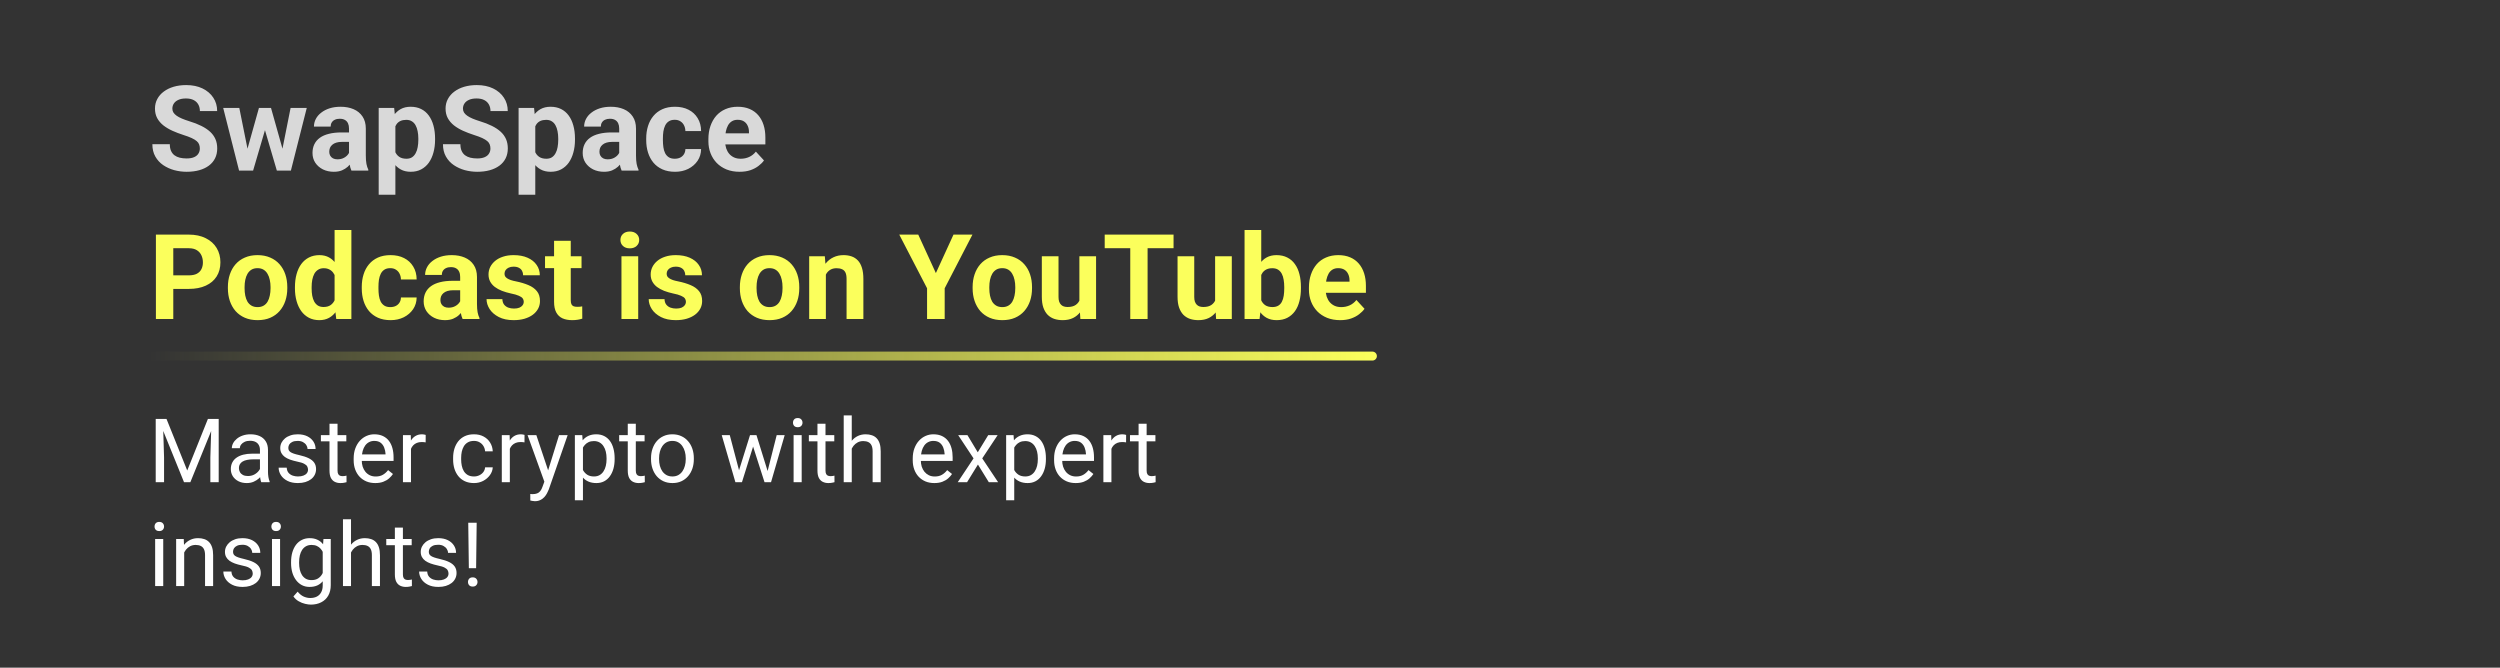 <svg width="337" height="90" viewBox="0 0 337 90" fill="none" xmlns="http://www.w3.org/2000/svg">
<rect x="0" y="0" width="337" height="90" fill="#333333" stroke="none"/>
<path d="M26.938 20.023C26.938 19.82 26.906 19.638 26.844 19.477C26.787 19.31 26.677 19.159 26.516 19.023C26.354 18.883 26.128 18.745 25.836 18.609C25.544 18.474 25.167 18.333 24.703 18.188C24.188 18.021 23.698 17.833 23.234 17.625C22.776 17.417 22.37 17.174 22.016 16.898C21.667 16.617 21.391 16.292 21.188 15.922C20.99 15.552 20.891 15.122 20.891 14.633C20.891 14.159 20.995 13.729 21.203 13.344C21.412 12.953 21.703 12.62 22.078 12.344C22.453 12.062 22.896 11.846 23.406 11.695C23.922 11.544 24.487 11.469 25.102 11.469C25.94 11.469 26.672 11.62 27.297 11.922C27.922 12.224 28.406 12.638 28.75 13.164C29.099 13.69 29.273 14.292 29.273 14.969H26.945C26.945 14.635 26.875 14.344 26.734 14.094C26.599 13.838 26.391 13.638 26.109 13.492C25.833 13.346 25.484 13.273 25.062 13.273C24.656 13.273 24.318 13.336 24.047 13.461C23.776 13.581 23.573 13.745 23.438 13.953C23.302 14.156 23.234 14.385 23.234 14.641C23.234 14.833 23.281 15.008 23.375 15.164C23.474 15.32 23.62 15.466 23.812 15.602C24.005 15.737 24.242 15.865 24.523 15.984C24.805 16.104 25.13 16.221 25.5 16.336C26.12 16.523 26.664 16.734 27.133 16.969C27.607 17.203 28.003 17.466 28.32 17.758C28.638 18.049 28.878 18.38 29.039 18.75C29.201 19.12 29.281 19.539 29.281 20.008C29.281 20.503 29.185 20.945 28.992 21.336C28.799 21.727 28.521 22.057 28.156 22.328C27.792 22.599 27.357 22.805 26.852 22.945C26.346 23.086 25.781 23.156 25.156 23.156C24.594 23.156 24.039 23.083 23.492 22.938C22.945 22.787 22.448 22.56 22 22.258C21.557 21.956 21.203 21.57 20.938 21.102C20.672 20.633 20.539 20.078 20.539 19.438H22.891C22.891 19.792 22.945 20.091 23.055 20.336C23.164 20.581 23.318 20.779 23.516 20.93C23.719 21.081 23.958 21.19 24.234 21.258C24.516 21.326 24.823 21.359 25.156 21.359C25.562 21.359 25.896 21.302 26.156 21.188C26.422 21.073 26.617 20.914 26.742 20.711C26.872 20.508 26.938 20.279 26.938 20.023ZM33.148 20.812L34.906 14.547H36.336L35.875 17.008L34.117 23H32.922L33.148 20.812ZM32.258 14.547L33.516 20.805L33.633 23H32.227L30.086 14.547H32.258ZM37.945 20.703L39.172 14.547H41.352L39.211 23H37.812L37.945 20.703ZM36.531 14.547L38.281 20.766L38.523 23H37.32L35.562 17.016L35.117 14.547H36.531ZM47.047 21.094V17.328C47.047 17.057 47.003 16.826 46.914 16.633C46.825 16.435 46.688 16.281 46.5 16.172C46.318 16.062 46.081 16.008 45.789 16.008C45.539 16.008 45.323 16.052 45.141 16.141C44.958 16.224 44.818 16.346 44.719 16.508C44.62 16.664 44.57 16.849 44.57 17.062H42.32C42.32 16.703 42.404 16.362 42.57 16.039C42.737 15.716 42.979 15.432 43.297 15.188C43.615 14.938 43.992 14.742 44.43 14.602C44.872 14.461 45.367 14.391 45.914 14.391C46.57 14.391 47.154 14.5 47.664 14.719C48.175 14.938 48.575 15.266 48.867 15.703C49.164 16.141 49.312 16.688 49.312 17.344V20.961C49.312 21.424 49.341 21.805 49.398 22.102C49.456 22.393 49.539 22.648 49.648 22.867V23H47.375C47.266 22.771 47.182 22.484 47.125 22.141C47.073 21.792 47.047 21.443 47.047 21.094ZM47.344 17.852L47.359 19.125H46.102C45.805 19.125 45.547 19.159 45.328 19.227C45.109 19.294 44.93 19.391 44.789 19.516C44.648 19.635 44.544 19.776 44.477 19.938C44.414 20.099 44.383 20.276 44.383 20.469C44.383 20.662 44.427 20.836 44.516 20.992C44.604 21.143 44.732 21.263 44.898 21.352C45.065 21.435 45.26 21.477 45.484 21.477C45.823 21.477 46.117 21.409 46.367 21.273C46.617 21.138 46.81 20.971 46.945 20.773C47.086 20.576 47.159 20.388 47.164 20.211L47.758 21.164C47.675 21.378 47.56 21.599 47.414 21.828C47.273 22.057 47.094 22.273 46.875 22.477C46.656 22.674 46.393 22.838 46.086 22.969C45.779 23.094 45.414 23.156 44.992 23.156C44.456 23.156 43.969 23.049 43.531 22.836C43.099 22.617 42.755 22.318 42.5 21.938C42.25 21.552 42.125 21.115 42.125 20.625C42.125 20.182 42.208 19.789 42.375 19.445C42.542 19.102 42.786 18.812 43.109 18.578C43.438 18.338 43.846 18.159 44.336 18.039C44.825 17.914 45.393 17.852 46.039 17.852H47.344ZM53.297 16.172V26.25H51.047V14.547H53.133L53.297 16.172ZM58.648 18.68V18.844C58.648 19.458 58.575 20.029 58.43 20.555C58.289 21.081 58.081 21.539 57.805 21.93C57.529 22.315 57.185 22.617 56.773 22.836C56.367 23.049 55.898 23.156 55.367 23.156C54.852 23.156 54.404 23.052 54.023 22.844C53.643 22.635 53.323 22.344 53.062 21.969C52.807 21.588 52.602 21.148 52.445 20.648C52.289 20.148 52.169 19.612 52.086 19.039V18.609C52.169 17.995 52.289 17.432 52.445 16.922C52.602 16.406 52.807 15.961 53.062 15.586C53.323 15.206 53.641 14.912 54.016 14.703C54.396 14.495 54.841 14.391 55.352 14.391C55.888 14.391 56.359 14.492 56.766 14.695C57.177 14.898 57.521 15.19 57.797 15.57C58.078 15.95 58.289 16.404 58.43 16.93C58.575 17.456 58.648 18.039 58.648 18.68ZM56.391 18.844V18.68C56.391 18.32 56.359 17.99 56.297 17.688C56.24 17.38 56.146 17.112 56.016 16.883C55.891 16.654 55.724 16.477 55.516 16.352C55.312 16.221 55.065 16.156 54.773 16.156C54.466 16.156 54.203 16.206 53.984 16.305C53.771 16.404 53.596 16.547 53.461 16.734C53.325 16.922 53.224 17.146 53.156 17.406C53.089 17.667 53.047 17.961 53.031 18.289V19.375C53.057 19.76 53.13 20.107 53.25 20.414C53.37 20.716 53.555 20.956 53.805 21.133C54.055 21.31 54.383 21.398 54.789 21.398C55.086 21.398 55.336 21.333 55.539 21.203C55.742 21.068 55.906 20.883 56.031 20.648C56.161 20.414 56.253 20.143 56.305 19.836C56.362 19.529 56.391 19.198 56.391 18.844ZM66.109 20.023C66.109 19.82 66.078 19.638 66.016 19.477C65.958 19.31 65.849 19.159 65.688 19.023C65.526 18.883 65.299 18.745 65.008 18.609C64.716 18.474 64.338 18.333 63.875 18.188C63.359 18.021 62.87 17.833 62.406 17.625C61.948 17.417 61.542 17.174 61.188 16.898C60.839 16.617 60.562 16.292 60.359 15.922C60.161 15.552 60.062 15.122 60.062 14.633C60.062 14.159 60.167 13.729 60.375 13.344C60.583 12.953 60.875 12.62 61.25 12.344C61.625 12.062 62.068 11.846 62.578 11.695C63.094 11.544 63.659 11.469 64.273 11.469C65.112 11.469 65.844 11.62 66.469 11.922C67.094 12.224 67.578 12.638 67.922 13.164C68.271 13.69 68.445 14.292 68.445 14.969H66.117C66.117 14.635 66.047 14.344 65.906 14.094C65.771 13.838 65.562 13.638 65.281 13.492C65.005 13.346 64.656 13.273 64.234 13.273C63.828 13.273 63.49 13.336 63.219 13.461C62.948 13.581 62.745 13.745 62.609 13.953C62.474 14.156 62.406 14.385 62.406 14.641C62.406 14.833 62.453 15.008 62.547 15.164C62.646 15.32 62.792 15.466 62.984 15.602C63.177 15.737 63.414 15.865 63.695 15.984C63.977 16.104 64.302 16.221 64.672 16.336C65.292 16.523 65.836 16.734 66.305 16.969C66.779 17.203 67.174 17.466 67.492 17.758C67.81 18.049 68.049 18.38 68.211 18.75C68.372 19.12 68.453 19.539 68.453 20.008C68.453 20.503 68.357 20.945 68.164 21.336C67.971 21.727 67.693 22.057 67.328 22.328C66.963 22.599 66.529 22.805 66.023 22.945C65.518 23.086 64.953 23.156 64.328 23.156C63.766 23.156 63.211 23.083 62.664 22.938C62.117 22.787 61.62 22.56 61.172 22.258C60.729 21.956 60.375 21.57 60.109 21.102C59.844 20.633 59.711 20.078 59.711 19.438H62.062C62.062 19.792 62.117 20.091 62.227 20.336C62.336 20.581 62.49 20.779 62.688 20.93C62.891 21.081 63.13 21.19 63.406 21.258C63.688 21.326 63.995 21.359 64.328 21.359C64.734 21.359 65.068 21.302 65.328 21.188C65.594 21.073 65.789 20.914 65.914 20.711C66.044 20.508 66.109 20.279 66.109 20.023ZM72.156 16.172V26.25H69.906V14.547H71.992L72.156 16.172ZM77.508 18.68V18.844C77.508 19.458 77.435 20.029 77.289 20.555C77.148 21.081 76.94 21.539 76.664 21.93C76.388 22.315 76.044 22.617 75.633 22.836C75.227 23.049 74.758 23.156 74.227 23.156C73.711 23.156 73.263 23.052 72.883 22.844C72.503 22.635 72.182 22.344 71.922 21.969C71.667 21.588 71.461 21.148 71.305 20.648C71.148 20.148 71.029 19.612 70.945 19.039V18.609C71.029 17.995 71.148 17.432 71.305 16.922C71.461 16.406 71.667 15.961 71.922 15.586C72.182 15.206 72.5 14.912 72.875 14.703C73.255 14.495 73.701 14.391 74.211 14.391C74.747 14.391 75.219 14.492 75.625 14.695C76.037 14.898 76.38 15.19 76.656 15.57C76.938 15.95 77.148 16.404 77.289 16.93C77.435 17.456 77.508 18.039 77.508 18.68ZM75.25 18.844V18.68C75.25 18.32 75.219 17.99 75.156 17.688C75.099 17.38 75.005 17.112 74.875 16.883C74.75 16.654 74.583 16.477 74.375 16.352C74.172 16.221 73.924 16.156 73.633 16.156C73.326 16.156 73.062 16.206 72.844 16.305C72.63 16.404 72.456 16.547 72.32 16.734C72.185 16.922 72.083 17.146 72.016 17.406C71.948 17.667 71.906 17.961 71.891 18.289V19.375C71.917 19.76 71.99 20.107 72.109 20.414C72.229 20.716 72.414 20.956 72.664 21.133C72.914 21.31 73.242 21.398 73.648 21.398C73.945 21.398 74.195 21.333 74.398 21.203C74.602 21.068 74.766 20.883 74.891 20.648C75.021 20.414 75.112 20.143 75.164 19.836C75.221 19.529 75.25 19.198 75.25 18.844ZM83.469 21.094V17.328C83.469 17.057 83.424 16.826 83.336 16.633C83.247 16.435 83.109 16.281 82.922 16.172C82.74 16.062 82.503 16.008 82.211 16.008C81.961 16.008 81.745 16.052 81.562 16.141C81.38 16.224 81.24 16.346 81.141 16.508C81.042 16.664 80.992 16.849 80.992 17.062H78.742C78.742 16.703 78.826 16.362 78.992 16.039C79.159 15.716 79.401 15.432 79.719 15.188C80.037 14.938 80.414 14.742 80.852 14.602C81.294 14.461 81.789 14.391 82.336 14.391C82.992 14.391 83.576 14.5 84.086 14.719C84.596 14.938 84.997 15.266 85.289 15.703C85.586 16.141 85.734 16.688 85.734 17.344V20.961C85.734 21.424 85.763 21.805 85.82 22.102C85.878 22.393 85.961 22.648 86.07 22.867V23H83.797C83.688 22.771 83.604 22.484 83.547 22.141C83.495 21.792 83.469 21.443 83.469 21.094ZM83.766 17.852L83.781 19.125H82.523C82.227 19.125 81.969 19.159 81.75 19.227C81.531 19.294 81.352 19.391 81.211 19.516C81.07 19.635 80.966 19.776 80.898 19.938C80.836 20.099 80.805 20.276 80.805 20.469C80.805 20.662 80.849 20.836 80.938 20.992C81.026 21.143 81.154 21.263 81.32 21.352C81.487 21.435 81.682 21.477 81.906 21.477C82.245 21.477 82.539 21.409 82.789 21.273C83.039 21.138 83.232 20.971 83.367 20.773C83.508 20.576 83.581 20.388 83.586 20.211L84.18 21.164C84.096 21.378 83.982 21.599 83.836 21.828C83.695 22.057 83.516 22.273 83.297 22.477C83.078 22.674 82.815 22.838 82.508 22.969C82.201 23.094 81.836 23.156 81.414 23.156C80.878 23.156 80.391 23.049 79.953 22.836C79.521 22.617 79.177 22.318 78.922 21.938C78.672 21.552 78.547 21.115 78.547 20.625C78.547 20.182 78.63 19.789 78.797 19.445C78.963 19.102 79.208 18.812 79.531 18.578C79.859 18.338 80.268 18.159 80.758 18.039C81.247 17.914 81.815 17.852 82.461 17.852H83.766ZM90.961 21.398C91.237 21.398 91.482 21.346 91.695 21.242C91.909 21.133 92.076 20.982 92.195 20.789C92.32 20.591 92.385 20.359 92.391 20.094H94.508C94.503 20.688 94.344 21.216 94.031 21.68C93.719 22.138 93.299 22.5 92.773 22.766C92.247 23.026 91.659 23.156 91.008 23.156C90.352 23.156 89.779 23.047 89.289 22.828C88.805 22.609 88.401 22.307 88.078 21.922C87.755 21.531 87.513 21.078 87.352 20.562C87.19 20.042 87.109 19.484 87.109 18.891V18.664C87.109 18.065 87.19 17.508 87.352 16.992C87.513 16.471 87.755 16.018 88.078 15.633C88.401 15.242 88.805 14.938 89.289 14.719C89.773 14.5 90.341 14.391 90.992 14.391C91.685 14.391 92.292 14.523 92.812 14.789C93.338 15.055 93.75 15.435 94.047 15.93C94.349 16.419 94.503 17 94.508 17.672H92.391C92.385 17.391 92.326 17.135 92.211 16.906C92.102 16.677 91.94 16.495 91.727 16.359C91.518 16.219 91.26 16.148 90.953 16.148C90.625 16.148 90.357 16.219 90.148 16.359C89.94 16.495 89.779 16.682 89.664 16.922C89.549 17.156 89.469 17.424 89.422 17.727C89.38 18.023 89.359 18.336 89.359 18.664V18.891C89.359 19.219 89.38 19.534 89.422 19.836C89.463 20.138 89.542 20.406 89.656 20.641C89.776 20.875 89.94 21.06 90.148 21.195C90.357 21.331 90.628 21.398 90.961 21.398ZM99.703 23.156C99.047 23.156 98.458 23.052 97.938 22.844C97.417 22.63 96.974 22.336 96.609 21.961C96.25 21.586 95.974 21.151 95.781 20.656C95.588 20.156 95.492 19.625 95.492 19.062V18.75C95.492 18.109 95.583 17.523 95.766 16.992C95.948 16.461 96.208 16 96.547 15.609C96.891 15.219 97.307 14.919 97.797 14.711C98.287 14.497 98.838 14.391 99.453 14.391C100.052 14.391 100.583 14.49 101.047 14.688C101.51 14.885 101.898 15.167 102.211 15.531C102.529 15.896 102.768 16.333 102.93 16.844C103.091 17.349 103.172 17.912 103.172 18.531V19.469H96.453V17.969H100.961V17.797C100.961 17.484 100.904 17.206 100.789 16.961C100.68 16.711 100.513 16.513 100.289 16.367C100.065 16.221 99.779 16.148 99.43 16.148C99.133 16.148 98.878 16.213 98.664 16.344C98.451 16.474 98.276 16.656 98.141 16.891C98.01 17.125 97.912 17.401 97.844 17.719C97.781 18.031 97.75 18.375 97.75 18.75V19.062C97.75 19.401 97.797 19.713 97.891 20C97.99 20.287 98.128 20.534 98.305 20.742C98.487 20.951 98.706 21.112 98.961 21.227C99.221 21.341 99.516 21.398 99.844 21.398C100.25 21.398 100.628 21.32 100.977 21.164C101.331 21.003 101.635 20.76 101.891 20.438L102.984 21.625C102.807 21.88 102.565 22.125 102.258 22.359C101.956 22.594 101.591 22.787 101.164 22.938C100.737 23.083 100.25 23.156 99.703 23.156Z" fill="#D9D9D9"/>
<path d="M25.445 38.945H22.547V37.117H25.445C25.893 37.117 26.258 37.044 26.539 36.898C26.82 36.747 27.026 36.539 27.156 36.273C27.287 36.008 27.352 35.708 27.352 35.375C27.352 35.036 27.287 34.721 27.156 34.43C27.026 34.138 26.82 33.904 26.539 33.727C26.258 33.55 25.893 33.461 25.445 33.461H23.359V43H21.016V31.625H25.445C26.336 31.625 27.099 31.787 27.734 32.109C28.375 32.427 28.865 32.867 29.203 33.43C29.542 33.992 29.711 34.635 29.711 35.359C29.711 36.094 29.542 36.729 29.203 37.266C28.865 37.802 28.375 38.216 27.734 38.508C27.099 38.8 26.336 38.945 25.445 38.945ZM30.719 38.859V38.695C30.719 38.075 30.807 37.505 30.984 36.984C31.162 36.458 31.419 36.003 31.758 35.617C32.096 35.232 32.513 34.932 33.008 34.719C33.503 34.5 34.07 34.391 34.711 34.391C35.352 34.391 35.922 34.5 36.422 34.719C36.922 34.932 37.341 35.232 37.68 35.617C38.023 36.003 38.284 36.458 38.461 36.984C38.638 37.505 38.727 38.075 38.727 38.695V38.859C38.727 39.474 38.638 40.044 38.461 40.57C38.284 41.091 38.023 41.547 37.68 41.938C37.341 42.323 36.925 42.622 36.43 42.836C35.935 43.05 35.367 43.156 34.727 43.156C34.086 43.156 33.516 43.05 33.016 42.836C32.521 42.622 32.102 42.323 31.758 41.938C31.419 41.547 31.162 41.091 30.984 40.57C30.807 40.044 30.719 39.474 30.719 38.859ZM32.969 38.695V38.859C32.969 39.214 33 39.544 33.062 39.852C33.125 40.159 33.224 40.43 33.359 40.664C33.5 40.893 33.682 41.073 33.906 41.203C34.13 41.333 34.404 41.398 34.727 41.398C35.039 41.398 35.307 41.333 35.531 41.203C35.755 41.073 35.935 40.893 36.07 40.664C36.206 40.43 36.305 40.159 36.367 39.852C36.435 39.544 36.469 39.214 36.469 38.859V38.695C36.469 38.352 36.435 38.029 36.367 37.727C36.305 37.419 36.203 37.148 36.062 36.914C35.927 36.675 35.747 36.487 35.523 36.352C35.3 36.216 35.029 36.148 34.711 36.148C34.393 36.148 34.122 36.216 33.898 36.352C33.68 36.487 33.5 36.675 33.359 36.914C33.224 37.148 33.125 37.419 33.062 37.727C33 38.029 32.969 38.352 32.969 38.695ZM45.102 41.156V31H47.367V43H45.328L45.102 41.156ZM39.758 38.875V38.711C39.758 38.065 39.831 37.479 39.977 36.953C40.122 36.422 40.336 35.966 40.617 35.586C40.898 35.206 41.245 34.911 41.656 34.703C42.068 34.495 42.536 34.391 43.062 34.391C43.557 34.391 43.99 34.495 44.359 34.703C44.734 34.911 45.052 35.208 45.312 35.594C45.578 35.974 45.792 36.425 45.953 36.945C46.115 37.461 46.232 38.026 46.305 38.641V39C46.232 39.589 46.115 40.135 45.953 40.641C45.792 41.146 45.578 41.589 45.312 41.969C45.052 42.344 44.734 42.635 44.359 42.844C43.984 43.052 43.547 43.156 43.047 43.156C42.521 43.156 42.052 43.05 41.641 42.836C41.234 42.622 40.891 42.323 40.609 41.938C40.333 41.552 40.122 41.099 39.977 40.578C39.831 40.057 39.758 39.49 39.758 38.875ZM42.008 38.711V38.875C42.008 39.224 42.034 39.55 42.086 39.852C42.143 40.154 42.234 40.422 42.359 40.656C42.49 40.885 42.656 41.065 42.859 41.195C43.068 41.32 43.32 41.383 43.617 41.383C44.003 41.383 44.32 41.297 44.57 41.125C44.82 40.948 45.01 40.706 45.141 40.398C45.276 40.091 45.354 39.737 45.375 39.336V38.312C45.359 37.984 45.312 37.69 45.234 37.43C45.161 37.164 45.052 36.938 44.906 36.75C44.766 36.562 44.589 36.417 44.375 36.312C44.167 36.208 43.919 36.156 43.633 36.156C43.341 36.156 43.091 36.224 42.883 36.359C42.675 36.49 42.505 36.669 42.375 36.898C42.25 37.128 42.156 37.398 42.094 37.711C42.036 38.018 42.008 38.352 42.008 38.711ZM52.617 41.398C52.893 41.398 53.138 41.346 53.352 41.242C53.565 41.133 53.732 40.982 53.852 40.789C53.977 40.591 54.042 40.359 54.047 40.094H56.164C56.159 40.688 56 41.216 55.688 41.68C55.375 42.138 54.956 42.5 54.43 42.766C53.904 43.026 53.315 43.156 52.664 43.156C52.008 43.156 51.435 43.047 50.945 42.828C50.461 42.609 50.057 42.307 49.734 41.922C49.411 41.531 49.169 41.078 49.008 40.562C48.846 40.042 48.766 39.484 48.766 38.891V38.664C48.766 38.065 48.846 37.508 49.008 36.992C49.169 36.471 49.411 36.018 49.734 35.633C50.057 35.242 50.461 34.938 50.945 34.719C51.43 34.5 51.997 34.391 52.648 34.391C53.341 34.391 53.948 34.523 54.469 34.789C54.995 35.055 55.406 35.435 55.703 35.93C56.005 36.419 56.159 37 56.164 37.672H54.047C54.042 37.391 53.982 37.135 53.867 36.906C53.758 36.677 53.596 36.495 53.383 36.359C53.175 36.219 52.917 36.148 52.609 36.148C52.281 36.148 52.013 36.219 51.805 36.359C51.596 36.495 51.435 36.682 51.32 36.922C51.206 37.156 51.125 37.425 51.078 37.727C51.036 38.023 51.016 38.336 51.016 38.664V38.891C51.016 39.219 51.036 39.534 51.078 39.836C51.12 40.138 51.198 40.406 51.312 40.641C51.432 40.875 51.596 41.06 51.805 41.195C52.013 41.331 52.284 41.398 52.617 41.398ZM62.031 41.094V37.328C62.031 37.057 61.987 36.825 61.898 36.633C61.81 36.435 61.672 36.281 61.484 36.172C61.302 36.062 61.065 36.008 60.773 36.008C60.523 36.008 60.307 36.052 60.125 36.141C59.943 36.224 59.802 36.346 59.703 36.508C59.604 36.664 59.555 36.849 59.555 37.062H57.305C57.305 36.703 57.388 36.362 57.555 36.039C57.721 35.716 57.964 35.432 58.281 35.188C58.599 34.938 58.977 34.742 59.414 34.602C59.857 34.461 60.352 34.391 60.898 34.391C61.555 34.391 62.138 34.5 62.648 34.719C63.159 34.938 63.56 35.266 63.852 35.703C64.148 36.141 64.297 36.688 64.297 37.344V40.961C64.297 41.425 64.326 41.805 64.383 42.102C64.44 42.393 64.523 42.648 64.633 42.867V43H62.359C62.25 42.771 62.167 42.484 62.109 42.141C62.057 41.792 62.031 41.443 62.031 41.094ZM62.328 37.852L62.344 39.125H61.086C60.789 39.125 60.531 39.159 60.312 39.227C60.094 39.294 59.914 39.391 59.773 39.516C59.633 39.635 59.529 39.776 59.461 39.938C59.398 40.099 59.367 40.276 59.367 40.469C59.367 40.661 59.411 40.836 59.5 40.992C59.589 41.143 59.716 41.263 59.883 41.352C60.05 41.435 60.245 41.477 60.469 41.477C60.807 41.477 61.102 41.409 61.352 41.273C61.602 41.138 61.794 40.971 61.93 40.773C62.07 40.575 62.143 40.388 62.148 40.211L62.742 41.164C62.659 41.378 62.544 41.599 62.398 41.828C62.258 42.057 62.078 42.273 61.859 42.477C61.641 42.675 61.378 42.839 61.07 42.969C60.763 43.094 60.398 43.156 59.977 43.156C59.44 43.156 58.953 43.05 58.516 42.836C58.083 42.617 57.74 42.318 57.484 41.938C57.234 41.552 57.109 41.115 57.109 40.625C57.109 40.182 57.193 39.789 57.359 39.445C57.526 39.102 57.771 38.812 58.094 38.578C58.422 38.339 58.831 38.159 59.32 38.039C59.81 37.914 60.378 37.852 61.023 37.852H62.328ZM70.602 40.664C70.602 40.503 70.555 40.357 70.461 40.227C70.367 40.096 70.193 39.977 69.938 39.867C69.688 39.753 69.326 39.648 68.852 39.555C68.424 39.461 68.026 39.344 67.656 39.203C67.292 39.057 66.974 38.883 66.703 38.68C66.438 38.477 66.229 38.237 66.078 37.961C65.927 37.68 65.852 37.359 65.852 37C65.852 36.646 65.927 36.312 66.078 36C66.234 35.688 66.456 35.411 66.742 35.172C67.034 34.927 67.388 34.737 67.805 34.602C68.227 34.461 68.701 34.391 69.227 34.391C69.961 34.391 70.591 34.508 71.117 34.742C71.648 34.977 72.055 35.3 72.336 35.711C72.622 36.117 72.766 36.581 72.766 37.102H70.516C70.516 36.883 70.469 36.688 70.375 36.516C70.287 36.339 70.146 36.2 69.953 36.102C69.766 35.997 69.521 35.945 69.219 35.945C68.969 35.945 68.753 35.99 68.57 36.078C68.388 36.161 68.247 36.276 68.148 36.422C68.055 36.562 68.008 36.719 68.008 36.891C68.008 37.021 68.034 37.138 68.086 37.242C68.143 37.341 68.234 37.432 68.359 37.516C68.484 37.599 68.646 37.677 68.844 37.75C69.047 37.818 69.297 37.88 69.594 37.938C70.203 38.062 70.747 38.227 71.227 38.43C71.706 38.628 72.086 38.898 72.367 39.242C72.648 39.581 72.789 40.026 72.789 40.578C72.789 40.953 72.706 41.297 72.539 41.609C72.372 41.922 72.133 42.195 71.82 42.43C71.508 42.659 71.133 42.839 70.695 42.969C70.263 43.094 69.776 43.156 69.234 43.156C68.448 43.156 67.781 43.016 67.234 42.734C66.693 42.453 66.281 42.096 66 41.664C65.724 41.227 65.586 40.779 65.586 40.32H67.719C67.729 40.628 67.807 40.875 67.953 41.062C68.104 41.25 68.294 41.385 68.523 41.469C68.758 41.552 69.01 41.594 69.281 41.594C69.573 41.594 69.815 41.555 70.008 41.477C70.201 41.393 70.346 41.284 70.445 41.148C70.549 41.008 70.602 40.846 70.602 40.664ZM78.391 34.547V36.141H73.469V34.547H78.391ZM74.688 32.461H76.938V40.453C76.938 40.698 76.969 40.885 77.031 41.016C77.099 41.146 77.198 41.237 77.328 41.289C77.458 41.336 77.622 41.359 77.82 41.359C77.961 41.359 78.086 41.354 78.195 41.344C78.31 41.328 78.406 41.312 78.484 41.297L78.492 42.953C78.299 43.016 78.091 43.065 77.867 43.102C77.643 43.138 77.396 43.156 77.125 43.156C76.63 43.156 76.198 43.075 75.828 42.914C75.463 42.747 75.182 42.482 74.984 42.117C74.787 41.753 74.688 41.273 74.688 40.68V32.461ZM86.031 34.547V43H83.773V34.547H86.031ZM83.633 32.344C83.633 32.016 83.747 31.745 83.977 31.531C84.206 31.318 84.513 31.211 84.898 31.211C85.279 31.211 85.583 31.318 85.812 31.531C86.047 31.745 86.164 32.016 86.164 32.344C86.164 32.672 86.047 32.943 85.812 33.156C85.583 33.37 85.279 33.477 84.898 33.477C84.513 33.477 84.206 33.37 83.977 33.156C83.747 32.943 83.633 32.672 83.633 32.344ZM92.461 40.664C92.461 40.503 92.414 40.357 92.32 40.227C92.227 40.096 92.052 39.977 91.797 39.867C91.547 39.753 91.185 39.648 90.711 39.555C90.284 39.461 89.885 39.344 89.516 39.203C89.151 39.057 88.833 38.883 88.562 38.68C88.297 38.477 88.088 38.237 87.938 37.961C87.787 37.68 87.711 37.359 87.711 37C87.711 36.646 87.787 36.312 87.938 36C88.094 35.688 88.315 35.411 88.602 35.172C88.893 34.927 89.247 34.737 89.664 34.602C90.086 34.461 90.56 34.391 91.086 34.391C91.82 34.391 92.451 34.508 92.977 34.742C93.508 34.977 93.914 35.3 94.195 35.711C94.482 36.117 94.625 36.581 94.625 37.102H92.375C92.375 36.883 92.328 36.688 92.234 36.516C92.146 36.339 92.005 36.2 91.812 36.102C91.625 35.997 91.38 35.945 91.078 35.945C90.828 35.945 90.612 35.99 90.43 36.078C90.247 36.161 90.107 36.276 90.008 36.422C89.914 36.562 89.867 36.719 89.867 36.891C89.867 37.021 89.893 37.138 89.945 37.242C90.003 37.341 90.094 37.432 90.219 37.516C90.344 37.599 90.505 37.677 90.703 37.75C90.906 37.818 91.156 37.88 91.453 37.938C92.062 38.062 92.607 38.227 93.086 38.43C93.565 38.628 93.945 38.898 94.227 39.242C94.508 39.581 94.648 40.026 94.648 40.578C94.648 40.953 94.565 41.297 94.398 41.609C94.232 41.922 93.992 42.195 93.68 42.43C93.367 42.659 92.992 42.839 92.555 42.969C92.122 43.094 91.635 43.156 91.094 43.156C90.307 43.156 89.641 43.016 89.094 42.734C88.552 42.453 88.141 42.096 87.859 41.664C87.583 41.227 87.445 40.779 87.445 40.32H89.578C89.588 40.628 89.667 40.875 89.812 41.062C89.963 41.25 90.154 41.385 90.383 41.469C90.617 41.552 90.87 41.594 91.141 41.594C91.432 41.594 91.674 41.555 91.867 41.477C92.06 41.393 92.206 41.284 92.305 41.148C92.409 41.008 92.461 40.846 92.461 40.664ZM99.734 38.859V38.695C99.734 38.075 99.823 37.505 100 36.984C100.177 36.458 100.435 36.003 100.773 35.617C101.112 35.232 101.529 34.932 102.023 34.719C102.518 34.5 103.086 34.391 103.727 34.391C104.367 34.391 104.938 34.5 105.438 34.719C105.938 34.932 106.357 35.232 106.695 35.617C107.039 36.003 107.299 36.458 107.477 36.984C107.654 37.505 107.742 38.075 107.742 38.695V38.859C107.742 39.474 107.654 40.044 107.477 40.57C107.299 41.091 107.039 41.547 106.695 41.938C106.357 42.323 105.94 42.622 105.445 42.836C104.951 43.05 104.383 43.156 103.742 43.156C103.102 43.156 102.531 43.05 102.031 42.836C101.536 42.622 101.117 42.323 100.773 41.938C100.435 41.547 100.177 41.091 100 40.57C99.823 40.044 99.734 39.474 99.734 38.859ZM101.984 38.695V38.859C101.984 39.214 102.016 39.544 102.078 39.852C102.141 40.159 102.24 40.43 102.375 40.664C102.516 40.893 102.698 41.073 102.922 41.203C103.146 41.333 103.419 41.398 103.742 41.398C104.055 41.398 104.323 41.333 104.547 41.203C104.771 41.073 104.951 40.893 105.086 40.664C105.221 40.43 105.32 40.159 105.383 39.852C105.451 39.544 105.484 39.214 105.484 38.859V38.695C105.484 38.352 105.451 38.029 105.383 37.727C105.32 37.419 105.219 37.148 105.078 36.914C104.943 36.675 104.763 36.487 104.539 36.352C104.315 36.216 104.044 36.148 103.727 36.148C103.409 36.148 103.138 36.216 102.914 36.352C102.695 36.487 102.516 36.675 102.375 36.914C102.24 37.148 102.141 37.419 102.078 37.727C102.016 38.029 101.984 38.352 101.984 38.695ZM111.328 36.352V43H109.078V34.547H111.188L111.328 36.352ZM111 38.477H110.391C110.391 37.852 110.471 37.289 110.633 36.789C110.794 36.284 111.021 35.854 111.312 35.5C111.604 35.141 111.951 34.867 112.352 34.68C112.758 34.487 113.211 34.391 113.711 34.391C114.107 34.391 114.469 34.448 114.797 34.562C115.125 34.677 115.406 34.859 115.641 35.109C115.88 35.359 116.062 35.69 116.188 36.102C116.318 36.513 116.383 37.016 116.383 37.609V43H114.117V37.602C114.117 37.227 114.065 36.935 113.961 36.727C113.857 36.518 113.703 36.372 113.5 36.289C113.302 36.2 113.057 36.156 112.766 36.156C112.464 36.156 112.201 36.216 111.977 36.336C111.758 36.456 111.576 36.622 111.43 36.836C111.289 37.044 111.182 37.289 111.109 37.57C111.036 37.852 111 38.154 111 38.477ZM123.781 31.625L126.156 36.812L128.531 31.625H131.086L127.344 38.859V43H124.969V38.859L121.219 31.625H123.781ZM131.109 38.859V38.695C131.109 38.075 131.198 37.505 131.375 36.984C131.552 36.458 131.81 36.003 132.148 35.617C132.487 35.232 132.904 34.932 133.398 34.719C133.893 34.5 134.461 34.391 135.102 34.391C135.742 34.391 136.312 34.5 136.812 34.719C137.312 34.932 137.732 35.232 138.07 35.617C138.414 36.003 138.674 36.458 138.852 36.984C139.029 37.505 139.117 38.075 139.117 38.695V38.859C139.117 39.474 139.029 40.044 138.852 40.57C138.674 41.091 138.414 41.547 138.07 41.938C137.732 42.323 137.315 42.622 136.82 42.836C136.326 43.05 135.758 43.156 135.117 43.156C134.477 43.156 133.906 43.05 133.406 42.836C132.911 42.622 132.492 42.323 132.148 41.938C131.81 41.547 131.552 41.091 131.375 40.57C131.198 40.044 131.109 39.474 131.109 38.859ZM133.359 38.695V38.859C133.359 39.214 133.391 39.544 133.453 39.852C133.516 40.159 133.615 40.43 133.75 40.664C133.891 40.893 134.073 41.073 134.297 41.203C134.521 41.333 134.794 41.398 135.117 41.398C135.43 41.398 135.698 41.333 135.922 41.203C136.146 41.073 136.326 40.893 136.461 40.664C136.596 40.43 136.695 40.159 136.758 39.852C136.826 39.544 136.859 39.214 136.859 38.859V38.695C136.859 38.352 136.826 38.029 136.758 37.727C136.695 37.419 136.594 37.148 136.453 36.914C136.318 36.675 136.138 36.487 135.914 36.352C135.69 36.216 135.419 36.148 135.102 36.148C134.784 36.148 134.513 36.216 134.289 36.352C134.07 36.487 133.891 36.675 133.75 36.914C133.615 37.148 133.516 37.419 133.453 37.727C133.391 38.029 133.359 38.352 133.359 38.695ZM145.5 40.977V34.547H147.75V43H145.633L145.5 40.977ZM145.75 39.242L146.414 39.227C146.414 39.789 146.349 40.312 146.219 40.797C146.089 41.276 145.893 41.693 145.633 42.047C145.372 42.396 145.044 42.669 144.648 42.867C144.253 43.06 143.786 43.156 143.25 43.156C142.839 43.156 142.458 43.099 142.109 42.984C141.766 42.865 141.469 42.68 141.219 42.43C140.974 42.175 140.781 41.849 140.641 41.453C140.505 41.052 140.438 40.57 140.438 40.008V34.547H142.688V40.023C142.688 40.273 142.716 40.484 142.773 40.656C142.836 40.828 142.922 40.969 143.031 41.078C143.141 41.188 143.268 41.266 143.414 41.312C143.565 41.359 143.732 41.383 143.914 41.383C144.378 41.383 144.742 41.289 145.008 41.102C145.279 40.914 145.469 40.659 145.578 40.336C145.693 40.008 145.75 39.643 145.75 39.242ZM154.695 31.625V43H152.359V31.625H154.695ZM158.195 31.625V33.461H148.914V31.625H158.195ZM163.797 40.977V34.547H166.047V43H163.93L163.797 40.977ZM164.047 39.242L164.711 39.227C164.711 39.789 164.646 40.312 164.516 40.797C164.385 41.276 164.19 41.693 163.93 42.047C163.669 42.396 163.341 42.669 162.945 42.867C162.549 43.06 162.083 43.156 161.547 43.156C161.135 43.156 160.755 43.099 160.406 42.984C160.062 42.865 159.766 42.68 159.516 42.43C159.271 42.175 159.078 41.849 158.938 41.453C158.802 41.052 158.734 40.57 158.734 40.008V34.547H160.984V40.023C160.984 40.273 161.013 40.484 161.07 40.656C161.133 40.828 161.219 40.969 161.328 41.078C161.438 41.188 161.565 41.266 161.711 41.312C161.862 41.359 162.029 41.383 162.211 41.383C162.674 41.383 163.039 41.289 163.305 41.102C163.576 40.914 163.766 40.659 163.875 40.336C163.99 40.008 164.047 39.643 164.047 39.242ZM167.766 31H170.016V41.062L169.789 43H167.766V31ZM175.367 38.688V38.852C175.367 39.482 175.299 40.06 175.164 40.586C175.034 41.112 174.831 41.568 174.555 41.953C174.279 42.333 173.935 42.63 173.523 42.844C173.117 43.052 172.638 43.156 172.086 43.156C171.57 43.156 171.122 43.052 170.742 42.844C170.367 42.635 170.052 42.341 169.797 41.961C169.542 41.581 169.336 41.135 169.18 40.625C169.023 40.115 168.906 39.557 168.828 38.953V38.594C168.906 37.99 169.023 37.432 169.18 36.922C169.336 36.411 169.542 35.966 169.797 35.586C170.052 35.206 170.367 34.911 170.742 34.703C171.117 34.495 171.56 34.391 172.07 34.391C172.628 34.391 173.112 34.497 173.523 34.711C173.94 34.919 174.284 35.216 174.555 35.602C174.831 35.982 175.034 36.435 175.164 36.961C175.299 37.482 175.367 38.057 175.367 38.688ZM173.117 38.852V38.688C173.117 38.344 173.091 38.021 173.039 37.719C172.992 37.411 172.909 37.143 172.789 36.914C172.669 36.68 172.505 36.495 172.297 36.359C172.094 36.224 171.831 36.156 171.508 36.156C171.201 36.156 170.94 36.208 170.727 36.312C170.513 36.417 170.336 36.562 170.195 36.75C170.06 36.938 169.958 37.161 169.891 37.422C169.823 37.677 169.781 37.958 169.766 38.266V39.289C169.781 39.7 169.849 40.065 169.969 40.383C170.094 40.695 170.281 40.943 170.531 41.125C170.786 41.302 171.117 41.391 171.523 41.391C171.841 41.391 172.104 41.328 172.312 41.203C172.521 41.078 172.682 40.901 172.797 40.672C172.917 40.443 173 40.175 173.047 39.867C173.094 39.555 173.117 39.216 173.117 38.852ZM180.656 43.156C180 43.156 179.411 43.052 178.891 42.844C178.37 42.63 177.927 42.336 177.562 41.961C177.203 41.586 176.927 41.151 176.734 40.656C176.542 40.156 176.445 39.625 176.445 39.062V38.75C176.445 38.109 176.536 37.523 176.719 36.992C176.901 36.461 177.161 36 177.5 35.609C177.844 35.219 178.26 34.919 178.75 34.711C179.24 34.497 179.792 34.391 180.406 34.391C181.005 34.391 181.536 34.49 182 34.688C182.464 34.885 182.852 35.167 183.164 35.531C183.482 35.896 183.721 36.333 183.883 36.844C184.044 37.349 184.125 37.911 184.125 38.531V39.469H177.406V37.969H181.914V37.797C181.914 37.484 181.857 37.206 181.742 36.961C181.633 36.711 181.466 36.513 181.242 36.367C181.018 36.221 180.732 36.148 180.383 36.148C180.086 36.148 179.831 36.214 179.617 36.344C179.404 36.474 179.229 36.656 179.094 36.891C178.964 37.125 178.865 37.401 178.797 37.719C178.734 38.031 178.703 38.375 178.703 38.75V39.062C178.703 39.401 178.75 39.714 178.844 40C178.943 40.286 179.081 40.534 179.258 40.742C179.44 40.95 179.659 41.112 179.914 41.227C180.174 41.341 180.469 41.398 180.797 41.398C181.203 41.398 181.581 41.32 181.93 41.164C182.284 41.003 182.589 40.76 182.844 40.438L183.938 41.625C183.76 41.88 183.518 42.125 183.211 42.359C182.909 42.594 182.544 42.786 182.117 42.938C181.69 43.083 181.203 43.156 180.656 43.156Z" fill="#FBFF5C"/>
<path d="M21.348 56.469H22.443L25.238 63.424L28.027 56.469H29.129L25.66 65H24.805L21.348 56.469ZM20.99 56.469H21.957L22.115 61.672V65H20.99V56.469ZM28.514 56.469H29.48V65H28.355V61.672L28.514 56.469ZM35.041 63.916V60.652C35.041 60.402 34.99 60.185 34.889 60.002C34.791 59.815 34.643 59.67 34.443 59.568C34.244 59.467 33.998 59.416 33.705 59.416C33.432 59.416 33.191 59.463 32.984 59.557C32.781 59.65 32.621 59.773 32.504 59.926C32.391 60.078 32.334 60.242 32.334 60.418H31.25C31.25 60.191 31.309 59.967 31.426 59.744C31.543 59.522 31.711 59.32 31.93 59.141C32.152 58.957 32.418 58.812 32.727 58.707C33.039 58.598 33.387 58.543 33.77 58.543C34.23 58.543 34.637 58.621 34.988 58.777C35.344 58.934 35.621 59.17 35.82 59.486C36.023 59.799 36.125 60.191 36.125 60.664V63.617C36.125 63.828 36.143 64.053 36.178 64.291C36.217 64.529 36.273 64.734 36.348 64.906V65H35.217C35.162 64.875 35.119 64.709 35.088 64.502C35.057 64.291 35.041 64.096 35.041 63.916ZM35.228 61.156L35.24 61.918H34.145C33.836 61.918 33.56 61.943 33.318 61.994C33.076 62.041 32.873 62.113 32.709 62.211C32.545 62.309 32.42 62.432 32.334 62.58C32.248 62.725 32.205 62.895 32.205 63.09C32.205 63.289 32.25 63.471 32.34 63.635C32.43 63.799 32.565 63.93 32.744 64.027C32.928 64.121 33.152 64.168 33.418 64.168C33.75 64.168 34.043 64.098 34.297 63.957C34.551 63.816 34.752 63.645 34.9 63.441C35.053 63.238 35.135 63.041 35.147 62.85L35.609 63.371C35.582 63.535 35.508 63.717 35.387 63.916C35.266 64.115 35.103 64.307 34.9 64.49C34.701 64.67 34.463 64.82 34.185 64.941C33.912 65.059 33.603 65.117 33.26 65.117C32.83 65.117 32.453 65.033 32.129 64.865C31.809 64.697 31.559 64.473 31.379 64.191C31.203 63.906 31.115 63.588 31.115 63.236C31.115 62.897 31.182 62.598 31.314 62.34C31.447 62.078 31.639 61.861 31.889 61.69C32.139 61.514 32.44 61.381 32.791 61.291C33.143 61.201 33.535 61.156 33.969 61.156H35.228ZM41.522 63.318C41.522 63.162 41.486 63.018 41.416 62.885C41.35 62.748 41.211 62.625 41 62.516C40.793 62.402 40.48 62.305 40.062 62.223C39.711 62.148 39.393 62.06 39.107 61.959C38.826 61.857 38.586 61.734 38.387 61.59C38.191 61.445 38.041 61.275 37.935 61.08C37.83 60.885 37.777 60.656 37.777 60.395C37.777 60.145 37.832 59.908 37.941 59.685C38.055 59.463 38.213 59.266 38.416 59.094C38.623 58.922 38.871 58.787 39.16 58.69C39.449 58.592 39.772 58.543 40.127 58.543C40.635 58.543 41.068 58.633 41.428 58.812C41.787 58.992 42.062 59.232 42.254 59.533C42.445 59.83 42.541 60.16 42.541 60.523H41.457C41.457 60.348 41.404 60.178 41.299 60.014C41.197 59.846 41.047 59.707 40.848 59.598C40.652 59.488 40.412 59.434 40.127 59.434C39.826 59.434 39.582 59.48 39.395 59.574C39.211 59.664 39.076 59.779 38.99 59.92C38.908 60.06 38.867 60.209 38.867 60.365C38.867 60.482 38.887 60.588 38.926 60.682C38.969 60.772 39.043 60.855 39.148 60.934C39.254 61.008 39.402 61.078 39.594 61.145C39.785 61.211 40.029 61.277 40.326 61.344C40.846 61.461 41.273 61.602 41.609 61.766C41.945 61.93 42.195 62.131 42.359 62.369C42.523 62.607 42.605 62.897 42.605 63.236C42.605 63.514 42.547 63.768 42.43 63.998C42.316 64.228 42.15 64.428 41.932 64.596C41.717 64.76 41.459 64.889 41.158 64.982C40.861 65.072 40.527 65.117 40.156 65.117C39.598 65.117 39.125 65.018 38.738 64.818C38.352 64.619 38.059 64.361 37.859 64.045C37.66 63.728 37.56 63.395 37.56 63.043H38.65C38.666 63.34 38.752 63.576 38.908 63.752C39.065 63.924 39.256 64.047 39.482 64.121C39.709 64.191 39.934 64.227 40.156 64.227C40.453 64.227 40.701 64.188 40.9 64.109C41.103 64.031 41.258 63.924 41.363 63.787C41.469 63.65 41.522 63.494 41.522 63.318ZM46.684 58.66V59.492H43.256V58.66H46.684ZM44.416 57.119H45.5V63.43C45.5 63.645 45.533 63.807 45.6 63.916C45.666 64.025 45.752 64.098 45.857 64.133C45.963 64.168 46.076 64.186 46.197 64.186C46.287 64.186 46.381 64.178 46.478 64.162C46.58 64.143 46.656 64.127 46.707 64.115L46.713 65C46.627 65.027 46.514 65.053 46.373 65.076C46.236 65.103 46.07 65.117 45.875 65.117C45.609 65.117 45.365 65.064 45.143 64.959C44.92 64.853 44.742 64.678 44.609 64.432C44.48 64.182 44.416 63.846 44.416 63.424V57.119ZM50.586 65.117C50.145 65.117 49.744 65.043 49.385 64.894C49.029 64.742 48.723 64.529 48.465 64.256C48.211 63.982 48.016 63.658 47.879 63.283C47.742 62.908 47.674 62.498 47.674 62.053V61.807C47.674 61.291 47.75 60.832 47.902 60.43C48.055 60.023 48.262 59.68 48.523 59.398C48.785 59.117 49.082 58.904 49.414 58.76C49.746 58.615 50.09 58.543 50.445 58.543C50.898 58.543 51.289 58.621 51.617 58.777C51.949 58.934 52.221 59.152 52.432 59.434C52.643 59.711 52.799 60.039 52.9 60.418C53.002 60.793 53.053 61.203 53.053 61.648V62.135H48.318V61.25H51.969V61.168C51.953 60.887 51.895 60.613 51.793 60.348C51.695 60.082 51.539 59.863 51.324 59.691C51.109 59.52 50.816 59.434 50.445 59.434C50.199 59.434 49.973 59.486 49.766 59.592C49.559 59.693 49.381 59.846 49.232 60.049C49.084 60.252 48.969 60.5 48.887 60.793C48.805 61.086 48.764 61.424 48.764 61.807V62.053C48.764 62.353 48.805 62.637 48.887 62.902C48.973 63.164 49.096 63.395 49.256 63.594C49.42 63.793 49.617 63.949 49.848 64.062C50.082 64.176 50.348 64.232 50.645 64.232C51.027 64.232 51.352 64.154 51.617 63.998C51.883 63.842 52.115 63.633 52.315 63.371L52.971 63.893C52.834 64.1 52.66 64.297 52.449 64.484C52.238 64.672 51.978 64.824 51.67 64.941C51.365 65.059 51.004 65.117 50.586 65.117ZM55.402 59.656V65H54.318V58.66H55.373L55.402 59.656ZM57.383 58.625L57.377 59.633C57.287 59.613 57.201 59.602 57.119 59.598C57.041 59.59 56.951 59.586 56.85 59.586C56.6 59.586 56.379 59.625 56.188 59.703C55.996 59.781 55.834 59.891 55.701 60.031C55.568 60.172 55.463 60.34 55.385 60.535C55.31 60.727 55.262 60.938 55.238 61.168L54.934 61.344C54.934 60.961 54.971 60.602 55.045 60.266C55.123 59.93 55.242 59.633 55.402 59.375C55.562 59.113 55.766 58.91 56.012 58.766C56.262 58.617 56.559 58.543 56.902 58.543C56.98 58.543 57.07 58.553 57.172 58.572C57.273 58.588 57.344 58.605 57.383 58.625ZM63.898 64.227C64.156 64.227 64.394 64.174 64.613 64.068C64.832 63.963 65.012 63.818 65.152 63.635C65.293 63.447 65.373 63.234 65.393 62.996H66.424C66.404 63.371 66.277 63.721 66.043 64.045C65.812 64.365 65.51 64.625 65.135 64.824C64.76 65.019 64.348 65.117 63.898 65.117C63.422 65.117 63.006 65.033 62.65 64.865C62.299 64.697 62.006 64.467 61.772 64.174C61.541 63.881 61.367 63.545 61.25 63.166C61.137 62.783 61.08 62.379 61.08 61.953V61.707C61.08 61.281 61.137 60.879 61.25 60.5C61.367 60.117 61.541 59.779 61.772 59.486C62.006 59.193 62.299 58.963 62.65 58.795C63.006 58.627 63.422 58.543 63.898 58.543C64.394 58.543 64.828 58.645 65.199 58.848C65.57 59.047 65.861 59.32 66.072 59.668C66.287 60.012 66.404 60.402 66.424 60.84H65.393C65.373 60.578 65.299 60.342 65.17 60.131C65.045 59.92 64.873 59.752 64.654 59.627C64.439 59.498 64.188 59.434 63.898 59.434C63.566 59.434 63.287 59.5 63.06 59.633C62.838 59.762 62.66 59.938 62.527 60.16C62.398 60.379 62.305 60.623 62.246 60.893C62.191 61.158 62.164 61.43 62.164 61.707V61.953C62.164 62.23 62.191 62.504 62.246 62.773C62.301 63.043 62.393 63.287 62.522 63.506C62.654 63.725 62.832 63.9 63.055 64.033C63.281 64.162 63.562 64.227 63.898 64.227ZM68.727 59.656V65H67.643V58.66H68.697L68.727 59.656ZM70.707 58.625L70.701 59.633C70.611 59.613 70.525 59.602 70.443 59.598C70.365 59.59 70.275 59.586 70.174 59.586C69.924 59.586 69.703 59.625 69.512 59.703C69.32 59.781 69.158 59.891 69.025 60.031C68.893 60.172 68.787 60.34 68.709 60.535C68.635 60.727 68.586 60.938 68.562 61.168L68.258 61.344C68.258 60.961 68.295 60.602 68.369 60.266C68.447 59.93 68.566 59.633 68.727 59.375C68.887 59.113 69.09 58.91 69.336 58.766C69.586 58.617 69.883 58.543 70.227 58.543C70.305 58.543 70.394 58.553 70.496 58.572C70.598 58.588 70.668 58.605 70.707 58.625ZM73.596 64.344L75.359 58.66H76.519L73.977 65.978C73.918 66.135 73.84 66.303 73.742 66.482C73.648 66.666 73.527 66.84 73.379 67.004C73.231 67.168 73.051 67.301 72.84 67.402C72.633 67.508 72.385 67.561 72.096 67.561C72.01 67.561 71.9 67.549 71.768 67.525C71.635 67.502 71.541 67.482 71.486 67.467L71.481 66.588C71.512 66.592 71.561 66.596 71.627 66.6C71.697 66.607 71.746 66.611 71.773 66.611C72.019 66.611 72.228 66.578 72.4 66.512C72.572 66.449 72.717 66.342 72.834 66.189C72.955 66.041 73.059 65.836 73.144 65.574L73.596 64.344ZM72.301 58.66L73.947 63.582L74.228 64.725L73.449 65.123L71.117 58.66H72.301ZM78.582 59.879V67.438H77.492V58.66H78.488L78.582 59.879ZM82.853 61.777V61.9C82.853 62.361 82.799 62.789 82.689 63.184C82.58 63.574 82.42 63.914 82.209 64.203C82.002 64.492 81.746 64.717 81.441 64.877C81.137 65.037 80.787 65.117 80.393 65.117C79.99 65.117 79.635 65.051 79.326 64.918C79.018 64.785 78.756 64.592 78.541 64.338C78.326 64.084 78.154 63.779 78.025 63.424C77.9 63.068 77.814 62.668 77.768 62.223V61.566C77.814 61.098 77.902 60.678 78.031 60.307C78.16 59.935 78.33 59.619 78.541 59.357C78.756 59.092 79.016 58.891 79.32 58.754C79.625 58.613 79.977 58.543 80.375 58.543C80.773 58.543 81.127 58.621 81.436 58.777C81.744 58.93 82.004 59.148 82.215 59.434C82.426 59.719 82.584 60.06 82.689 60.459C82.799 60.853 82.853 61.293 82.853 61.777ZM81.764 61.9V61.777C81.764 61.461 81.731 61.164 81.664 60.887C81.598 60.605 81.494 60.359 81.353 60.148C81.217 59.934 81.041 59.766 80.826 59.645C80.611 59.52 80.356 59.457 80.059 59.457C79.785 59.457 79.547 59.504 79.344 59.598C79.144 59.691 78.975 59.818 78.834 59.978C78.693 60.135 78.578 60.315 78.488 60.518C78.402 60.717 78.338 60.924 78.295 61.139V62.656C78.373 62.93 78.482 63.188 78.623 63.43C78.764 63.668 78.951 63.861 79.186 64.01C79.42 64.154 79.715 64.227 80.07 64.227C80.363 64.227 80.615 64.166 80.826 64.045C81.041 63.92 81.217 63.75 81.353 63.535C81.494 63.32 81.598 63.074 81.664 62.797C81.731 62.516 81.764 62.217 81.764 61.9ZM86.891 58.66V59.492H83.463V58.66H86.891ZM84.623 57.119H85.707V63.43C85.707 63.645 85.74 63.807 85.807 63.916C85.873 64.025 85.959 64.098 86.064 64.133C86.17 64.168 86.283 64.186 86.404 64.186C86.494 64.186 86.588 64.178 86.686 64.162C86.787 64.143 86.863 64.127 86.914 64.115L86.92 65C86.834 65.027 86.721 65.053 86.58 65.076C86.443 65.103 86.277 65.117 86.082 65.117C85.816 65.117 85.572 65.064 85.35 64.959C85.127 64.853 84.949 64.678 84.816 64.432C84.688 64.182 84.623 63.846 84.623 63.424V57.119ZM87.758 61.9V61.766C87.758 61.309 87.824 60.885 87.957 60.494C88.09 60.1 88.281 59.758 88.531 59.469C88.781 59.176 89.084 58.949 89.439 58.789C89.795 58.625 90.193 58.543 90.635 58.543C91.08 58.543 91.481 58.625 91.836 58.789C92.195 58.949 92.5 59.176 92.75 59.469C93.004 59.758 93.197 60.1 93.33 60.494C93.463 60.885 93.529 61.309 93.529 61.766V61.9C93.529 62.357 93.463 62.781 93.33 63.172C93.197 63.562 93.004 63.904 92.75 64.197C92.5 64.486 92.197 64.713 91.842 64.877C91.49 65.037 91.092 65.117 90.647 65.117C90.201 65.117 89.801 65.037 89.445 64.877C89.09 64.713 88.785 64.486 88.531 64.197C88.281 63.904 88.09 63.562 87.957 63.172C87.824 62.781 87.758 62.357 87.758 61.9ZM88.842 61.766V61.9C88.842 62.217 88.879 62.516 88.953 62.797C89.027 63.074 89.139 63.32 89.287 63.535C89.439 63.75 89.629 63.92 89.856 64.045C90.082 64.166 90.346 64.227 90.647 64.227C90.943 64.227 91.203 64.166 91.426 64.045C91.652 63.92 91.84 63.75 91.988 63.535C92.137 63.32 92.248 63.074 92.322 62.797C92.4 62.516 92.439 62.217 92.439 61.9V61.766C92.439 61.453 92.4 61.158 92.322 60.881C92.248 60.6 92.135 60.352 91.982 60.137C91.834 59.918 91.647 59.746 91.42 59.621C91.197 59.496 90.936 59.434 90.635 59.434C90.338 59.434 90.076 59.496 89.85 59.621C89.627 59.746 89.439 59.918 89.287 60.137C89.139 60.352 89.027 60.6 88.953 60.881C88.879 61.158 88.842 61.453 88.842 61.766ZM99.471 63.875L101.1 58.66H101.814L101.674 59.697L100.016 65H99.318L99.471 63.875ZM98.375 58.66L99.764 63.934L99.863 65H99.131L97.291 58.66H98.375ZM103.373 63.893L104.697 58.66H105.775L103.936 65H103.209L103.373 63.893ZM101.973 58.66L103.566 63.787L103.748 65H103.057L101.352 59.685L101.211 58.66H101.973ZM108.066 58.66V65H106.977V58.66H108.066ZM106.895 56.978C106.895 56.803 106.947 56.654 107.053 56.533C107.162 56.412 107.322 56.352 107.533 56.352C107.74 56.352 107.898 56.412 108.008 56.533C108.121 56.654 108.178 56.803 108.178 56.978C108.178 57.147 108.121 57.291 108.008 57.412C107.898 57.529 107.74 57.588 107.533 57.588C107.322 57.588 107.162 57.529 107.053 57.412C106.947 57.291 106.895 57.147 106.895 56.978ZM112.461 58.66V59.492H109.033V58.66H112.461ZM110.193 57.119H111.277V63.43C111.277 63.645 111.311 63.807 111.377 63.916C111.443 64.025 111.529 64.098 111.635 64.133C111.74 64.168 111.854 64.186 111.975 64.186C112.064 64.186 112.158 64.178 112.256 64.162C112.357 64.143 112.434 64.127 112.484 64.115L112.49 65C112.404 65.027 112.291 65.053 112.15 65.076C112.014 65.103 111.848 65.117 111.652 65.117C111.387 65.117 111.143 65.064 110.92 64.959C110.697 64.853 110.52 64.678 110.387 64.432C110.258 64.182 110.193 63.846 110.193 63.424V57.119ZM114.816 56V65H113.732V56H114.816ZM114.559 61.59L114.107 61.572C114.111 61.139 114.176 60.738 114.301 60.371C114.426 60 114.602 59.678 114.828 59.404C115.055 59.131 115.324 58.92 115.637 58.772C115.953 58.619 116.303 58.543 116.686 58.543C116.998 58.543 117.279 58.586 117.529 58.672C117.779 58.754 117.992 58.887 118.168 59.07C118.348 59.254 118.484 59.492 118.578 59.785C118.672 60.074 118.719 60.428 118.719 60.846V65H117.629V60.834C117.629 60.502 117.58 60.236 117.482 60.037C117.385 59.834 117.242 59.688 117.055 59.598C116.867 59.504 116.637 59.457 116.363 59.457C116.094 59.457 115.848 59.514 115.625 59.627C115.406 59.74 115.217 59.897 115.057 60.096C114.9 60.295 114.777 60.523 114.688 60.781C114.602 61.035 114.559 61.305 114.559 61.59ZM125.949 65.117C125.508 65.117 125.107 65.043 124.748 64.894C124.393 64.742 124.086 64.529 123.828 64.256C123.574 63.982 123.379 63.658 123.242 63.283C123.105 62.908 123.037 62.498 123.037 62.053V61.807C123.037 61.291 123.113 60.832 123.266 60.43C123.418 60.023 123.625 59.68 123.887 59.398C124.148 59.117 124.445 58.904 124.777 58.76C125.109 58.615 125.453 58.543 125.809 58.543C126.262 58.543 126.652 58.621 126.98 58.777C127.312 58.934 127.584 59.152 127.795 59.434C128.006 59.711 128.162 60.039 128.264 60.418C128.365 60.793 128.416 61.203 128.416 61.648V62.135H123.682V61.25H127.332V61.168C127.316 60.887 127.258 60.613 127.156 60.348C127.059 60.082 126.902 59.863 126.688 59.691C126.473 59.52 126.18 59.434 125.809 59.434C125.562 59.434 125.336 59.486 125.129 59.592C124.922 59.693 124.744 59.846 124.596 60.049C124.447 60.252 124.332 60.5 124.25 60.793C124.168 61.086 124.127 61.424 124.127 61.807V62.053C124.127 62.353 124.168 62.637 124.25 62.902C124.336 63.164 124.459 63.395 124.619 63.594C124.783 63.793 124.98 63.949 125.211 64.062C125.445 64.176 125.711 64.232 126.008 64.232C126.391 64.232 126.715 64.154 126.98 63.998C127.246 63.842 127.479 63.633 127.678 63.371L128.334 63.893C128.197 64.1 128.023 64.297 127.812 64.484C127.602 64.672 127.342 64.824 127.033 64.941C126.729 65.059 126.367 65.117 125.949 65.117ZM130.414 58.66L131.803 60.969L133.209 58.66H134.48L132.406 61.789L134.545 65H133.291L131.826 62.621L130.361 65H129.102L131.234 61.789L129.166 58.66H130.414ZM136.719 59.879V67.438H135.629V58.66H136.625L136.719 59.879ZM140.99 61.777V61.9C140.99 62.361 140.936 62.789 140.826 63.184C140.717 63.574 140.557 63.914 140.346 64.203C140.139 64.492 139.883 64.717 139.578 64.877C139.273 65.037 138.924 65.117 138.529 65.117C138.127 65.117 137.771 65.051 137.463 64.918C137.154 64.785 136.893 64.592 136.678 64.338C136.463 64.084 136.291 63.779 136.162 63.424C136.037 63.068 135.951 62.668 135.904 62.223V61.566C135.951 61.098 136.039 60.678 136.168 60.307C136.297 59.935 136.467 59.619 136.678 59.357C136.893 59.092 137.152 58.891 137.457 58.754C137.762 58.613 138.113 58.543 138.512 58.543C138.91 58.543 139.264 58.621 139.572 58.777C139.881 58.93 140.141 59.148 140.352 59.434C140.562 59.719 140.721 60.06 140.826 60.459C140.936 60.853 140.99 61.293 140.99 61.777ZM139.9 61.9V61.777C139.9 61.461 139.867 61.164 139.801 60.887C139.734 60.605 139.631 60.359 139.49 60.148C139.354 59.934 139.178 59.766 138.963 59.645C138.748 59.52 138.492 59.457 138.195 59.457C137.922 59.457 137.684 59.504 137.48 59.598C137.281 59.691 137.111 59.818 136.971 59.978C136.83 60.135 136.715 60.315 136.625 60.518C136.539 60.717 136.475 60.924 136.432 61.139V62.656C136.51 62.93 136.619 63.188 136.76 63.43C136.9 63.668 137.088 63.861 137.322 64.01C137.557 64.154 137.852 64.227 138.207 64.227C138.5 64.227 138.752 64.166 138.963 64.045C139.178 63.92 139.354 63.75 139.49 63.535C139.631 63.32 139.734 63.074 139.801 62.797C139.867 62.516 139.9 62.217 139.9 61.9ZM145.004 65.117C144.562 65.117 144.162 65.043 143.803 64.894C143.447 64.742 143.141 64.529 142.883 64.256C142.629 63.982 142.434 63.658 142.297 63.283C142.16 62.908 142.092 62.498 142.092 62.053V61.807C142.092 61.291 142.168 60.832 142.32 60.43C142.473 60.023 142.68 59.68 142.941 59.398C143.203 59.117 143.5 58.904 143.832 58.76C144.164 58.615 144.508 58.543 144.863 58.543C145.316 58.543 145.707 58.621 146.035 58.777C146.367 58.934 146.639 59.152 146.85 59.434C147.061 59.711 147.217 60.039 147.318 60.418C147.42 60.793 147.471 61.203 147.471 61.648V62.135H142.736V61.25H146.387V61.168C146.371 60.887 146.312 60.613 146.211 60.348C146.113 60.082 145.957 59.863 145.742 59.691C145.527 59.52 145.234 59.434 144.863 59.434C144.617 59.434 144.391 59.486 144.184 59.592C143.977 59.693 143.799 59.846 143.65 60.049C143.502 60.252 143.387 60.5 143.305 60.793C143.223 61.086 143.182 61.424 143.182 61.807V62.053C143.182 62.353 143.223 62.637 143.305 62.902C143.391 63.164 143.514 63.395 143.674 63.594C143.838 63.793 144.035 63.949 144.266 64.062C144.5 64.176 144.766 64.232 145.062 64.232C145.445 64.232 145.77 64.154 146.035 63.998C146.301 63.842 146.533 63.633 146.732 63.371L147.389 63.893C147.252 64.1 147.078 64.297 146.867 64.484C146.656 64.672 146.396 64.824 146.088 64.941C145.783 65.059 145.422 65.117 145.004 65.117ZM149.82 59.656V65H148.736V58.66H149.791L149.82 59.656ZM151.801 58.625L151.795 59.633C151.705 59.613 151.619 59.602 151.537 59.598C151.459 59.59 151.369 59.586 151.268 59.586C151.018 59.586 150.797 59.625 150.605 59.703C150.414 59.781 150.252 59.891 150.119 60.031C149.986 60.172 149.881 60.34 149.803 60.535C149.729 60.727 149.68 60.938 149.656 61.168L149.352 61.344C149.352 60.961 149.389 60.602 149.463 60.266C149.541 59.93 149.66 59.633 149.82 59.375C149.98 59.113 150.184 58.91 150.43 58.766C150.68 58.617 150.977 58.543 151.32 58.543C151.398 58.543 151.488 58.553 151.59 58.572C151.691 58.588 151.762 58.605 151.801 58.625ZM155.75 58.66V59.492H152.322V58.66H155.75ZM153.482 57.119H154.566V63.43C154.566 63.645 154.6 63.807 154.666 63.916C154.732 64.025 154.818 64.098 154.924 64.133C155.029 64.168 155.143 64.186 155.264 64.186C155.354 64.186 155.447 64.178 155.545 64.162C155.646 64.143 155.723 64.127 155.773 64.115L155.779 65C155.693 65.027 155.58 65.053 155.439 65.076C155.303 65.103 155.137 65.117 154.941 65.117C154.676 65.117 154.432 65.064 154.209 64.959C153.986 64.853 153.809 64.678 153.676 64.432C153.547 64.182 153.482 63.846 153.482 63.424V57.119ZM22.004 72.66V79H20.914V72.66H22.004ZM20.832 70.978C20.832 70.803 20.885 70.654 20.99 70.533C21.1 70.412 21.26 70.352 21.471 70.352C21.678 70.352 21.836 70.412 21.945 70.533C22.059 70.654 22.115 70.803 22.115 70.978C22.115 71.147 22.059 71.291 21.945 71.412C21.836 71.529 21.678 71.588 21.471 71.588C21.26 71.588 21.1 71.529 20.99 71.412C20.885 71.291 20.832 71.147 20.832 70.978ZM24.828 74.014V79H23.744V72.66H24.77L24.828 74.014ZM24.57 75.59L24.119 75.572C24.123 75.139 24.188 74.738 24.312 74.371C24.438 74 24.613 73.678 24.84 73.404C25.066 73.131 25.336 72.92 25.648 72.772C25.965 72.619 26.314 72.543 26.697 72.543C27.01 72.543 27.291 72.586 27.541 72.672C27.791 72.754 28.004 72.887 28.18 73.07C28.359 73.254 28.496 73.492 28.59 73.785C28.684 74.074 28.73 74.428 28.73 74.846V79H27.641V74.834C27.641 74.502 27.592 74.236 27.494 74.037C27.396 73.834 27.254 73.688 27.066 73.598C26.879 73.504 26.648 73.457 26.375 73.457C26.105 73.457 25.859 73.514 25.637 73.627C25.418 73.74 25.229 73.897 25.068 74.096C24.912 74.295 24.789 74.523 24.699 74.781C24.613 75.035 24.57 75.305 24.57 75.59ZM34.068 77.318C34.068 77.162 34.033 77.018 33.963 76.885C33.897 76.748 33.758 76.625 33.547 76.516C33.34 76.402 33.027 76.305 32.609 76.223C32.258 76.148 31.939 76.061 31.654 75.959C31.373 75.857 31.133 75.734 30.934 75.59C30.738 75.445 30.588 75.275 30.482 75.08C30.377 74.885 30.324 74.656 30.324 74.394C30.324 74.144 30.379 73.908 30.488 73.686C30.602 73.463 30.76 73.266 30.963 73.094C31.17 72.922 31.418 72.787 31.707 72.689C31.996 72.592 32.318 72.543 32.674 72.543C33.182 72.543 33.615 72.633 33.975 72.812C34.334 72.992 34.609 73.232 34.801 73.533C34.992 73.83 35.088 74.16 35.088 74.523H34.004C34.004 74.348 33.951 74.178 33.846 74.014C33.744 73.846 33.594 73.707 33.395 73.598C33.199 73.488 32.959 73.434 32.674 73.434C32.373 73.434 32.129 73.481 31.941 73.574C31.758 73.664 31.623 73.779 31.537 73.92C31.455 74.061 31.414 74.209 31.414 74.365C31.414 74.482 31.434 74.588 31.473 74.682C31.516 74.772 31.59 74.856 31.695 74.934C31.801 75.008 31.949 75.078 32.141 75.144C32.332 75.211 32.576 75.277 32.873 75.344C33.393 75.461 33.82 75.602 34.156 75.766C34.492 75.93 34.742 76.131 34.906 76.369C35.07 76.607 35.152 76.897 35.152 77.236C35.152 77.514 35.094 77.768 34.977 77.998C34.863 78.228 34.697 78.428 34.478 78.596C34.264 78.76 34.006 78.889 33.705 78.982C33.408 79.072 33.074 79.117 32.703 79.117C32.145 79.117 31.672 79.018 31.285 78.818C30.898 78.619 30.605 78.361 30.406 78.045C30.207 77.728 30.107 77.394 30.107 77.043H31.197C31.213 77.34 31.299 77.576 31.455 77.752C31.611 77.924 31.803 78.047 32.029 78.121C32.256 78.191 32.48 78.227 32.703 78.227C33 78.227 33.248 78.188 33.447 78.109C33.65 78.031 33.805 77.924 33.91 77.787C34.016 77.65 34.068 77.494 34.068 77.318ZM37.754 72.66V79H36.664V72.66H37.754ZM36.582 70.978C36.582 70.803 36.635 70.654 36.74 70.533C36.85 70.412 37.01 70.352 37.221 70.352C37.428 70.352 37.586 70.412 37.695 70.533C37.809 70.654 37.865 70.803 37.865 70.978C37.865 71.147 37.809 71.291 37.695 71.412C37.586 71.529 37.428 71.588 37.221 71.588C37.01 71.588 36.85 71.529 36.74 71.412C36.635 71.291 36.582 71.147 36.582 70.978ZM43.602 72.66H44.586V78.865C44.586 79.424 44.473 79.9 44.246 80.295C44.02 80.689 43.703 80.988 43.297 81.191C42.895 81.398 42.43 81.502 41.902 81.502C41.684 81.502 41.426 81.467 41.129 81.397C40.836 81.33 40.547 81.215 40.262 81.051C39.98 80.891 39.744 80.674 39.553 80.4L40.121 79.756C40.387 80.076 40.664 80.299 40.953 80.424C41.246 80.549 41.535 80.611 41.82 80.611C42.164 80.611 42.461 80.547 42.711 80.418C42.961 80.289 43.154 80.098 43.291 79.844C43.432 79.594 43.502 79.285 43.502 78.918V74.055L43.602 72.66ZM39.236 75.9V75.777C39.236 75.293 39.293 74.853 39.406 74.459C39.523 74.061 39.69 73.719 39.904 73.434C40.123 73.148 40.387 72.93 40.695 72.777C41.004 72.621 41.352 72.543 41.738 72.543C42.137 72.543 42.484 72.613 42.781 72.754C43.082 72.891 43.336 73.092 43.543 73.357C43.754 73.619 43.92 73.936 44.041 74.307C44.162 74.678 44.246 75.098 44.293 75.566V76.106C44.25 76.57 44.166 76.988 44.041 77.359C43.92 77.731 43.754 78.047 43.543 78.309C43.336 78.57 43.082 78.772 42.781 78.912C42.48 79.049 42.129 79.117 41.727 79.117C41.348 79.117 41.004 79.037 40.695 78.877C40.391 78.717 40.129 78.492 39.91 78.203C39.691 77.914 39.523 77.574 39.406 77.184C39.293 76.789 39.236 76.361 39.236 75.9ZM40.32 75.777V75.9C40.32 76.217 40.352 76.514 40.414 76.791C40.48 77.068 40.58 77.312 40.713 77.523C40.85 77.734 41.023 77.9 41.234 78.022C41.445 78.139 41.697 78.197 41.99 78.197C42.35 78.197 42.647 78.121 42.881 77.969C43.115 77.816 43.301 77.615 43.438 77.365C43.578 77.115 43.688 76.844 43.766 76.551V75.139C43.723 74.924 43.656 74.717 43.566 74.518C43.48 74.314 43.367 74.135 43.227 73.978C43.09 73.818 42.92 73.691 42.717 73.598C42.514 73.504 42.275 73.457 42.002 73.457C41.705 73.457 41.449 73.519 41.234 73.644C41.023 73.766 40.85 73.934 40.713 74.148C40.58 74.359 40.48 74.606 40.414 74.887C40.352 75.164 40.32 75.461 40.32 75.777ZM47.316 70V79H46.232V70H47.316ZM47.059 75.59L46.607 75.572C46.611 75.139 46.676 74.738 46.801 74.371C46.926 74 47.102 73.678 47.328 73.404C47.555 73.131 47.824 72.92 48.137 72.772C48.453 72.619 48.803 72.543 49.185 72.543C49.498 72.543 49.779 72.586 50.029 72.672C50.279 72.754 50.492 72.887 50.668 73.07C50.848 73.254 50.984 73.492 51.078 73.785C51.172 74.074 51.219 74.428 51.219 74.846V79H50.129V74.834C50.129 74.502 50.08 74.236 49.982 74.037C49.885 73.834 49.742 73.688 49.555 73.598C49.367 73.504 49.137 73.457 48.863 73.457C48.594 73.457 48.348 73.514 48.125 73.627C47.906 73.74 47.717 73.897 47.557 74.096C47.4 74.295 47.277 74.523 47.188 74.781C47.102 75.035 47.059 75.305 47.059 75.59ZM55.496 72.66V73.492H52.068V72.66H55.496ZM53.228 71.119H54.312V77.43C54.312 77.644 54.346 77.807 54.412 77.916C54.478 78.025 54.565 78.098 54.67 78.133C54.775 78.168 54.889 78.186 55.01 78.186C55.1 78.186 55.193 78.178 55.291 78.162C55.393 78.143 55.469 78.127 55.52 78.115L55.525 79C55.44 79.027 55.326 79.053 55.185 79.076C55.049 79.103 54.883 79.117 54.688 79.117C54.422 79.117 54.178 79.064 53.955 78.959C53.732 78.853 53.555 78.678 53.422 78.432C53.293 78.182 53.228 77.846 53.228 77.424V71.119ZM60.459 77.318C60.459 77.162 60.424 77.018 60.353 76.885C60.287 76.748 60.148 76.625 59.938 76.516C59.73 76.402 59.418 76.305 59 76.223C58.648 76.148 58.33 76.061 58.045 75.959C57.764 75.857 57.523 75.734 57.324 75.59C57.129 75.445 56.978 75.275 56.873 75.08C56.768 74.885 56.715 74.656 56.715 74.394C56.715 74.144 56.77 73.908 56.879 73.686C56.992 73.463 57.15 73.266 57.353 73.094C57.56 72.922 57.809 72.787 58.098 72.689C58.387 72.592 58.709 72.543 59.065 72.543C59.572 72.543 60.006 72.633 60.365 72.812C60.725 72.992 61 73.232 61.191 73.533C61.383 73.83 61.478 74.16 61.478 74.523H60.395C60.395 74.348 60.342 74.178 60.236 74.014C60.135 73.846 59.984 73.707 59.785 73.598C59.59 73.488 59.35 73.434 59.065 73.434C58.764 73.434 58.52 73.481 58.332 73.574C58.148 73.664 58.014 73.779 57.928 73.92C57.846 74.061 57.805 74.209 57.805 74.365C57.805 74.482 57.824 74.588 57.863 74.682C57.906 74.772 57.98 74.856 58.086 74.934C58.191 75.008 58.34 75.078 58.531 75.144C58.723 75.211 58.967 75.277 59.264 75.344C59.783 75.461 60.211 75.602 60.547 75.766C60.883 75.93 61.133 76.131 61.297 76.369C61.461 76.607 61.543 76.897 61.543 77.236C61.543 77.514 61.484 77.768 61.367 77.998C61.254 78.228 61.088 78.428 60.869 78.596C60.654 78.76 60.397 78.889 60.096 78.982C59.799 79.072 59.465 79.117 59.094 79.117C58.535 79.117 58.062 79.018 57.676 78.818C57.289 78.619 56.996 78.361 56.797 78.045C56.598 77.728 56.498 77.394 56.498 77.043H57.588C57.603 77.34 57.69 77.576 57.846 77.752C58.002 77.924 58.193 78.047 58.42 78.121C58.647 78.191 58.871 78.227 59.094 78.227C59.391 78.227 59.639 78.188 59.838 78.109C60.041 78.031 60.195 77.924 60.301 77.787C60.406 77.65 60.459 77.494 60.459 77.318ZM64.256 70.469L64.18 76.592H63.201L63.119 70.469H64.256ZM63.084 78.455C63.084 78.279 63.137 78.131 63.242 78.01C63.352 77.889 63.512 77.828 63.723 77.828C63.93 77.828 64.088 77.889 64.197 78.01C64.311 78.131 64.367 78.279 64.367 78.455C64.367 78.623 64.311 78.768 64.197 78.889C64.088 79.01 63.93 79.07 63.723 79.07C63.512 79.07 63.352 79.01 63.242 78.889C63.137 78.768 63.084 78.623 63.084 78.455Z" fill="white"/>
<path d="M20 48L185 48" stroke="url(#paint0_linear_19670_18803)" stroke-width="1.208" stroke-linecap="round"/>
<defs>
<linearGradient id="paint0_linear_19670_18803" x1="20" y1="48.5" x2="185" y2="48.5" gradientUnits="userSpaceOnUse">
<stop stop-color="#FBFF5C" stop-opacity="0"/>
<stop offset="1" stop-color="#FBFF5C"/>
</linearGradient>
</defs>
</svg>
